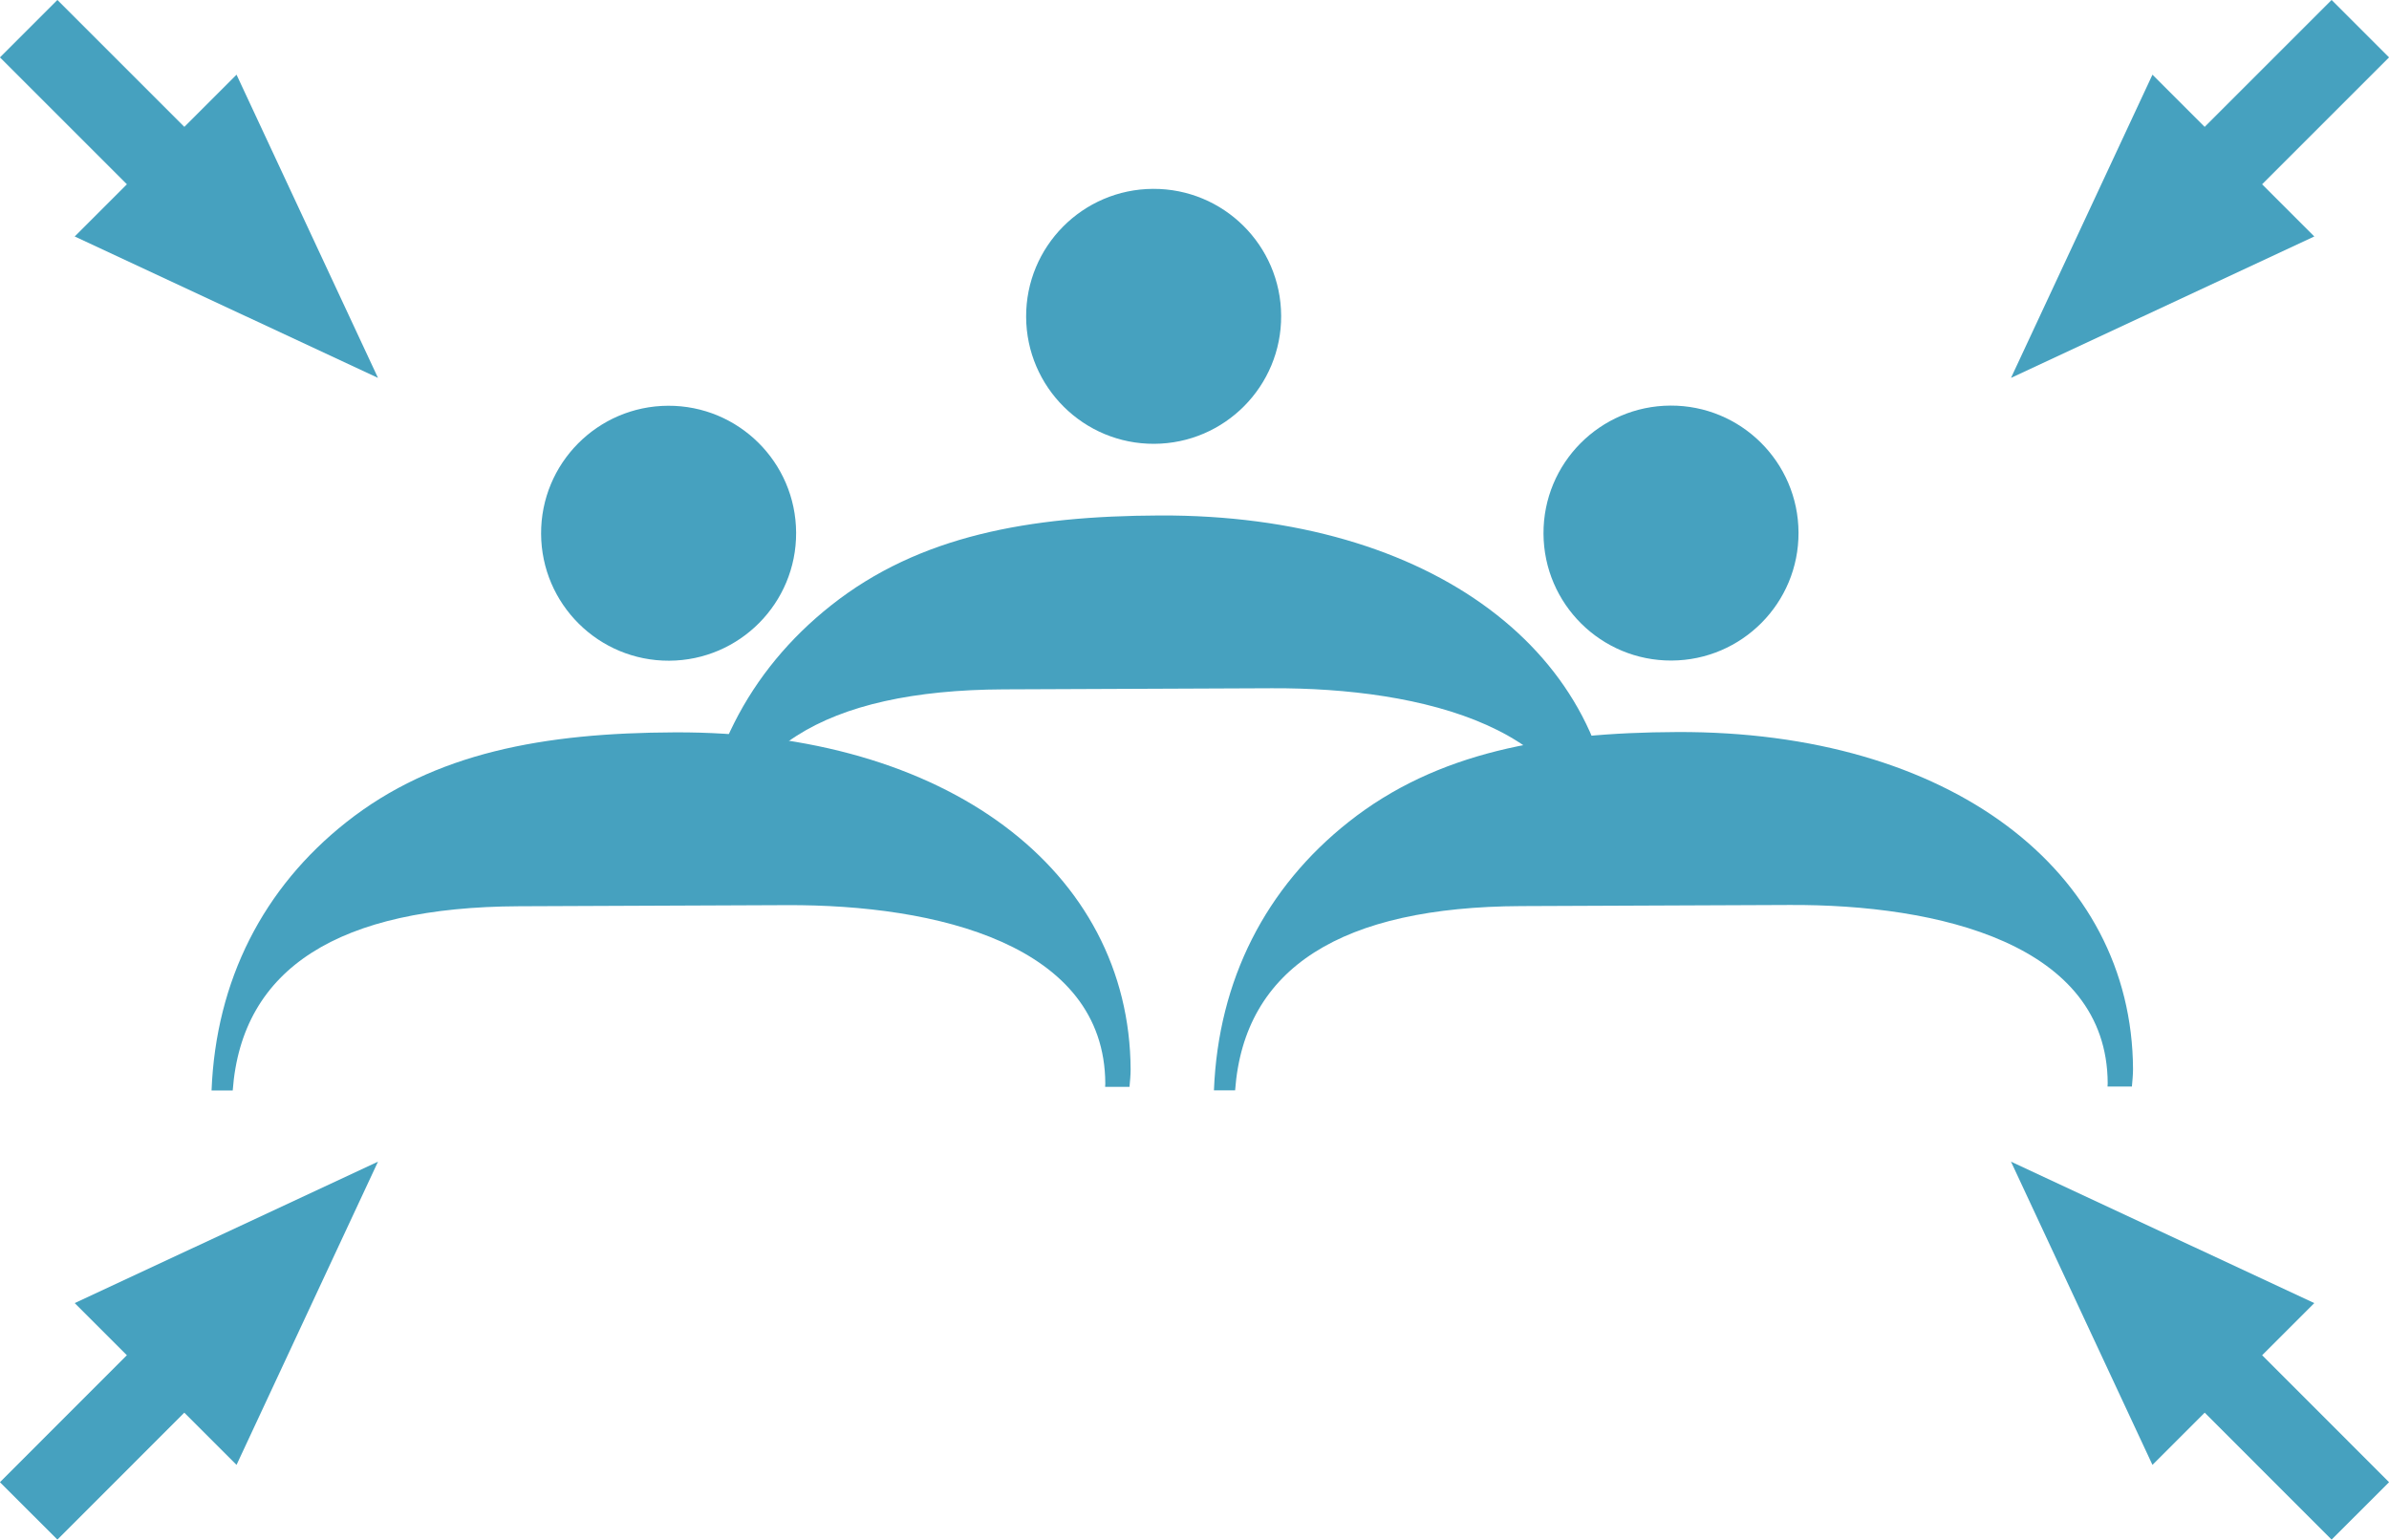 <?xml version="1.0" encoding="UTF-8"?>
<svg xmlns="http://www.w3.org/2000/svg" xmlns:xlink="http://www.w3.org/1999/xlink" id="Ebene_1" viewBox="0 0 149.98 96.68">
  <defs>
    <style>.cls-1,.cls-2{fill:none;}.cls-3{clip-path:url(#clippath);}.cls-4{fill:#46a1bf;}.cls-5{clip-path:url(#clippath-1);}.cls-6{clip-path:url(#clippath-3);}.cls-7{clip-path:url(#clippath-2);}.cls-2{stroke:#46a1bf;stroke-width:5.1px;}</style>
    <clipPath id="clippath">
      <rect class="cls-1" width="149.98" height="96.68"></rect>
    </clipPath>
    <clipPath id="clippath-1">
      <rect class="cls-1" width="149.98" height="96.68"></rect>
    </clipPath>
    <clipPath id="clippath-2">
      <rect class="cls-1" width="149.98" height="96.68"></rect>
    </clipPath>
    <clipPath id="clippath-3">
      <rect class="cls-1" width="149.98" height="96.68"></rect>
    </clipPath>
  </defs>
  <g class="cls-3">
    <path class="cls-4" d="m13.28,68.5c.27-6.96,3.27-12.76,8.45-16.86,5.54-4.39,12.45-5.62,20.63-5.65,17.08-.07,28.56,8.69,28.62,21.17,0,.37-.04.73-.07,1.09h-1.53c0-.07.01-.14.01-.21-.04-8.74-10.62-11.24-19.99-11.2l-16.84.07c-11.24.05-17.38,3.85-17.95,11.57h-1.33Z"></path>
    <path class="cls-4" d="m49.98,33.45c-.02-4.42-3.62-7.99-8.04-7.97-4.42.02-7.99,3.62-7.97,8.04.02,4.42,3.62,7.99,8.04,7.97,4.42-.02,7.99-3.62,7.97-8.04"></path>
    <path class="cls-4" d="m76.21,68.48c.27-6.96,3.27-12.76,8.45-16.86,5.54-4.39,12.45-5.62,20.63-5.65,17.08-.07,28.56,8.69,28.62,21.17,0,.37-.04.73-.07,1.09h-1.53c0-.07.01-.14.01-.21-.04-8.74-10.62-11.24-19.99-11.19l-16.84.07c-11.24.05-17.38,3.85-17.95,11.57h-1.33Z"></path>
    <path class="cls-4" d="m112.91,33.44c-.02-4.42-3.62-7.99-8.04-7.97-4.42.02-7.99,3.62-7.97,8.04.02,4.42,3.62,7.99,8.04,7.97,4.42-.02,7.99-3.62,7.97-8.04"></path>
    <path class="cls-4" d="m43.72,54.88c.27-6.96,3.27-12.76,8.45-16.86,5.54-4.39,12.45-5.62,20.63-5.65,17.08-.07,28.56,8.69,28.62,21.17,0,.37-.04.73-.07,1.09h-1.53c0-.06.01-.14.01-.21-.04-8.74-10.62-11.24-19.99-11.2l-16.84.07c-11.24.05-17.38,3.85-17.95,11.57h-1.33Z"></path>
    <path class="cls-4" d="m80.43,19.83c-.02-4.42-3.62-7.99-8.04-7.97-4.42.02-7.99,3.62-7.97,8.04.02,4.42,3.62,7.99,8.04,7.97,4.42-.02,7.99-3.62,7.97-8.04"></path>
    <line class="cls-2" x1="1.8" y1="1.8" x2="15.62" y2="15.62"></line>
  </g>
  <polygon class="cls-4" points="23.73 23.73 14.85 4.69 4.69 14.85 23.73 23.73"></polygon>
  <g class="cls-5">
    <line class="cls-2" x1="148.18" y1="1.8" x2="134.36" y2="15.62"></line>
  </g>
  <polygon class="cls-4" points="126.25 23.73 145.29 14.85 135.13 4.69 126.25 23.73"></polygon>
  <g class="cls-7">
    <line class="cls-2" x1="1.8" y1="94.88" x2="15.62" y2="81.05"></line>
  </g>
  <polygon class="cls-4" points="23.73 72.95 14.85 91.99 4.69 81.83 23.73 72.95"></polygon>
  <g class="cls-6">
    <line class="cls-2" x1="148.18" y1="94.88" x2="134.36" y2="81.05"></line>
  </g>
  <polygon class="cls-4" points="126.25 72.95 145.29 81.83 135.13 91.99 126.25 72.95"></polygon>
</svg>
